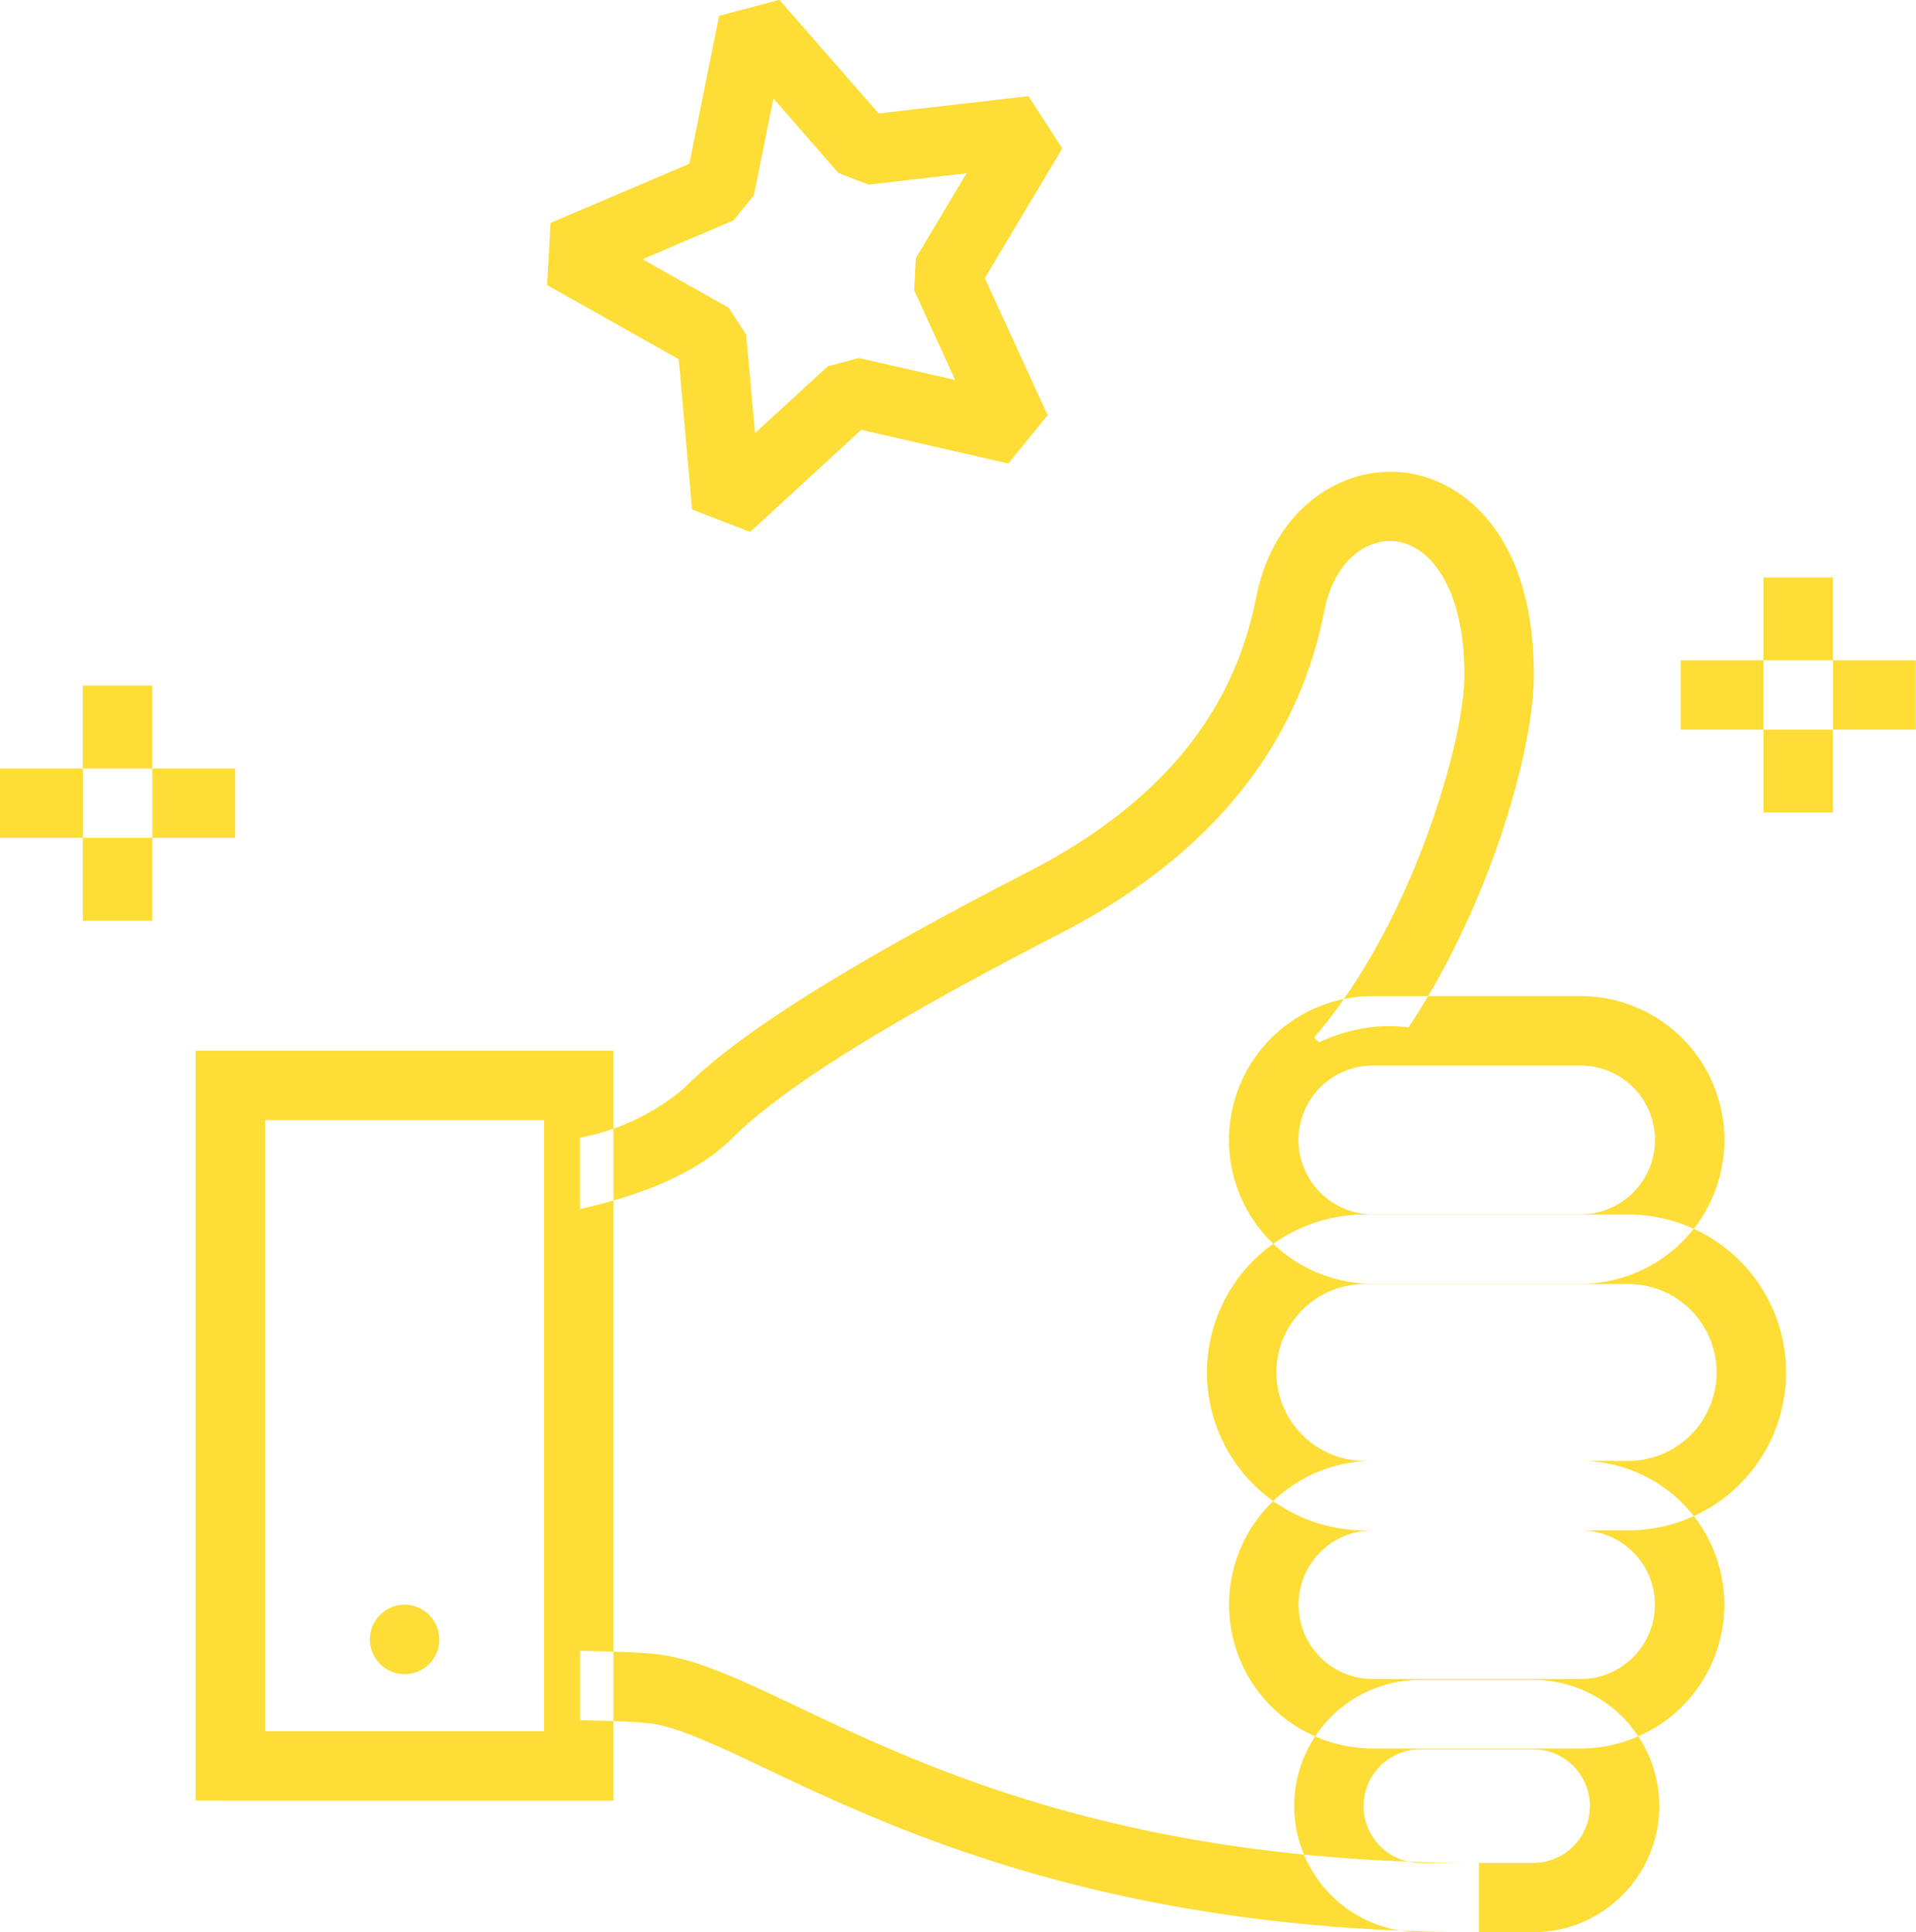 <svg xmlns="http://www.w3.org/2000/svg" width="115" height="115.97" viewBox="0 0 115 115.97">
  <defs>
    <style>
      .cls-1 {
        fill: #fddd36;
        fill-rule: evenodd;
      }
    </style>
  </defs>
  <path class="cls-1" d="M488.016,2761.74h-4.167v-14.11h4.167v14.11Zm4.975-4.97H478.876v-4.17h14.115v4.17ZM387.14,2768.24h-4.167v-14.12h4.167v14.12Zm4.973-4.98H378v-4.16h14.114v4.16Zm20.7,22.28c3.556-.79,6.985-2.1,9.147-4.26,2.98-2.99,9.388-6.98,19.584-12.23,8.954-4.6,14.319-11.13,15.941-19.4,0.613-3.12,2.618-4.36,4.247-4.19,2.1,0.22,4.209,2.82,4.16,8.16-0.036,3.94-3.169,14.86-9.028,21.64l0.307,0.27a10.532,10.532,0,0,1,3.445-.94,10.373,10.373,0,0,1,1.931.04c4.8-7.21,7.47-16.47,7.513-20.98,0.08-8.5-4.21-11.96-7.907-12.33-3.566-.36-7.693,2.1-8.758,7.52-1.385,7.06-5.884,12.46-13.755,16.5-14.106,7.26-18.527,10.89-20.63,12.99a13.6,13.6,0,0,1-6.2,2.93v4.28Zm4.821,26.75c-0.94-.13-2.7-0.19-4.821-0.23v4.17c1.914,0.03,3.5.09,4.258,0.19,1.663,0.23,3.99,1.33,6.942,2.73,7.736,3.67,20.682,9.8,42.752,9.8v-4.16c-21.132,0-33.069-5.66-40.969-9.41C422.521,2813.83,419.936,2812.6,417.632,2812.29Zm58.089-7.46h-15.8a9.48,9.48,0,0,1,0-18.96h15.8A9.48,9.48,0,0,1,475.721,2804.83Zm-15.8-14.79a5.31,5.31,0,0,0,0,10.62h15.8a5.31,5.31,0,1,0,0-10.62h-15.8Zm12.941,27.88H460.4a8.63,8.63,0,1,1,0-17.26h12.468A8.63,8.63,0,1,1,472.864,2817.92ZM460.4,2804.83a4.46,4.46,0,1,0,0,8.92h12.468a4.46,4.46,0,1,0,0-8.92H460.4Zm12.468-14.8H460.4a8.635,8.635,0,0,1,0-17.27h12.468A8.635,8.635,0,1,1,472.864,2790.03Zm-12.468-13.1a4.465,4.465,0,0,0,0,8.93h12.468a4.465,4.465,0,1,0,0-8.93H460.4Zm9.619,52.02h-6.764a7.575,7.575,0,1,1,0-15.15h6.764A7.575,7.575,0,1,1,470.015,2828.95Zm-6.764-10.98a3.41,3.41,0,1,0,0,6.82h6.764a3.41,3.41,0,1,0,0-6.82h-6.764Zm-48.428,3.08H389.744v-45.01h25.079v45.01Zm-20.911-4.16h16.744V2780.2H393.912v36.69Zm29.11-71.99-3.487-1.35-0.8-9.02-7.9-4.45,0.206-3.73,8.329-3.55,1.79-8.88,3.615-.96,5.957,6.82,8.993-1.04,2.029,3.14-4.648,7.78,3.769,8.23-2.359,2.9-8.829-2.02Zm-6.46-16.37,5.17,2.91,1.051,1.62,0.528,5.91,4.362-4.01,1.874-.5,5.781,1.32-2.466-5.39,0.106-1.93,3.042-5.09-5.887.68-1.807-.7-3.9-4.47-1.172,5.81-1.227,1.51Zm-12.194,82.84a2.085,2.085,0,1,1-2.085-2.08A2.093,2.093,0,0,1,404.368,2811.37Z" transform="translate(-378 -2712.97)"/>
</svg>
